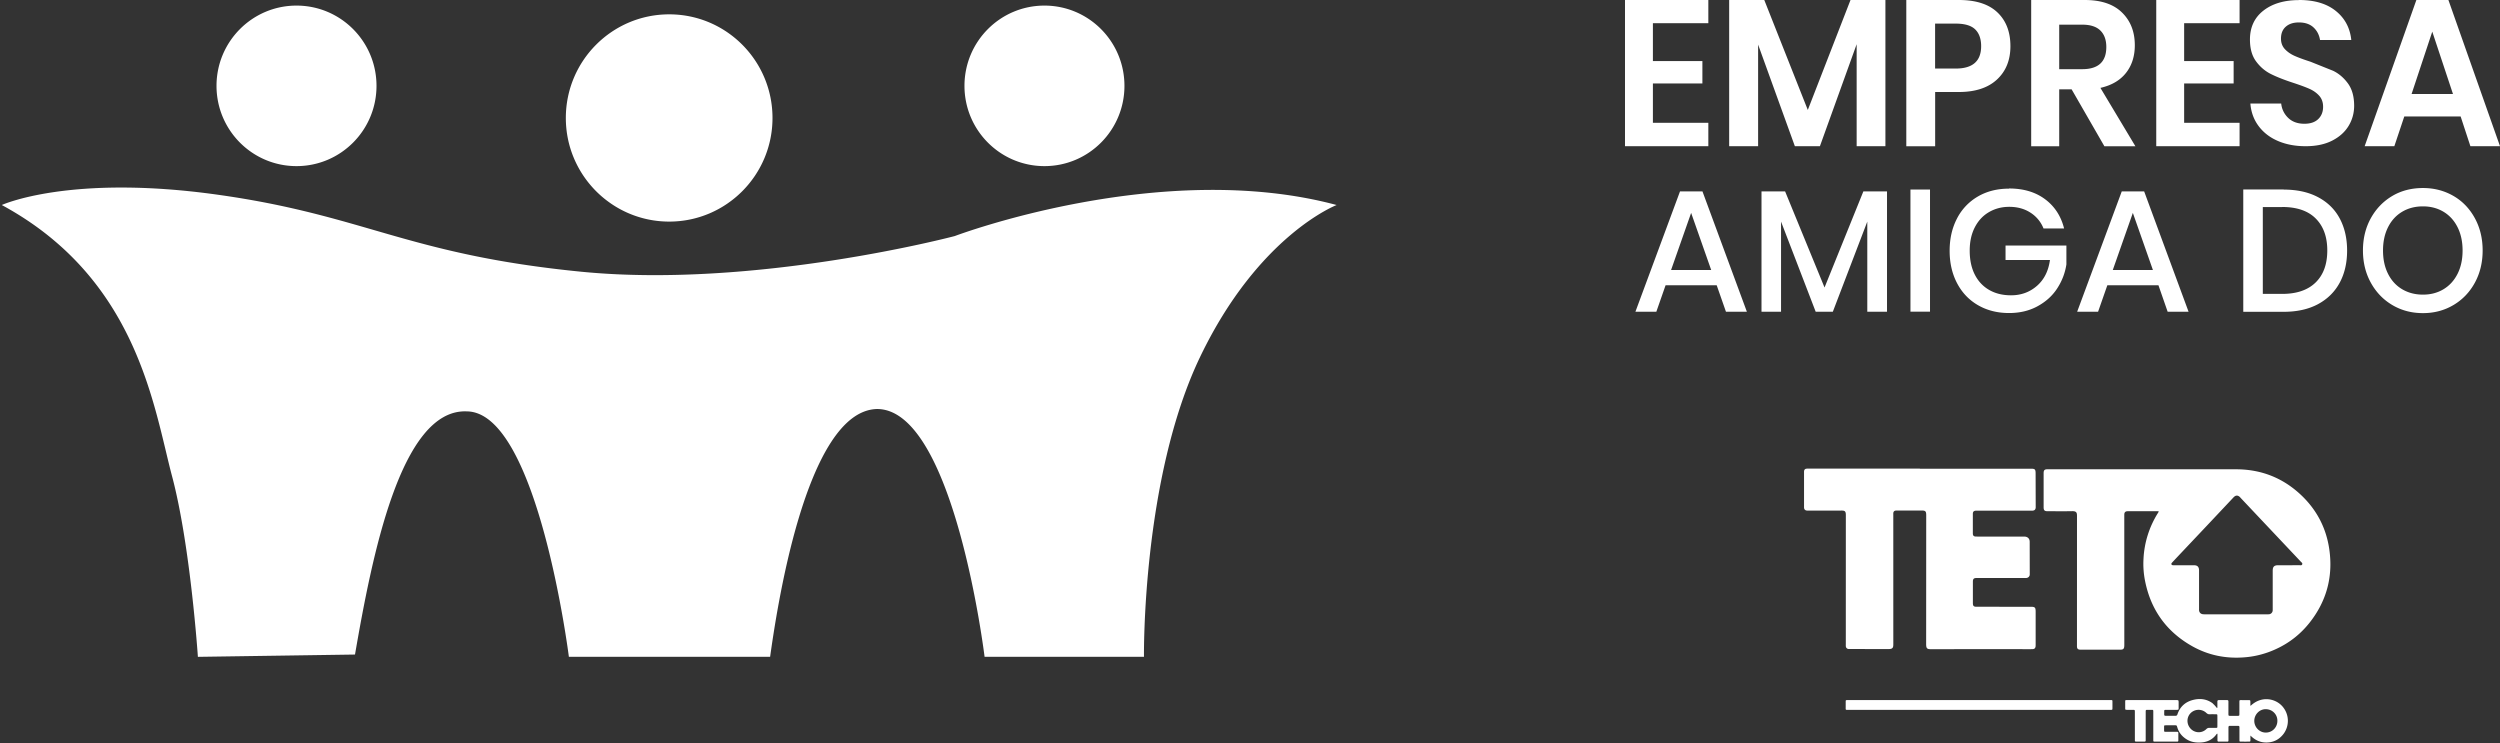 <svg xmlns="http://www.w3.org/2000/svg" width="380" height="113" fill="#fff" fill-rule="evenodd"><rect width="100%" height="100%" fill="#333333" stroke="none"/><path d="M.27 31.162s10.285-4.72 32.77-1.573 28.76 9.087 55.257 11.708 56.826-5.417 56.826-5.417 31.377-11.883 58.045-4.717c0 0-11.853 4.543-20.742 23.067s-8.542 45.6-8.542 45.6h-24.228s-4.62-37.746-16.386-37.66c-10.895.35-15.3 31.217-16.212 37.66h-30.59s-4.706-37.222-15.514-37.3c-10.1-.437-14.468 22.368-16.995 36.96l-23.88.35s-1.134-16.95-3.922-27.437S20.927 42.346.27 31.162zM101.72 2.18c8.677 0 15.7 7.054 15.7 15.752s-7.035 15.75-15.7 15.75-15.713-7.052-15.713-15.75S93.042 2.18 101.72 2.18zM45.07.85c6.715 0 12.158 5.457 12.158 12.2s-5.443 12.2-12.158 12.2-12.16-5.46-12.16-12.2S38.354.85 45.07.85zm113.688 0c6.715 0 12.158 5.457 12.158 12.2s-5.443 12.2-12.158 12.2-12.158-5.457-12.158-12.2S152.042.85 158.757.85zM259.667 0v3.524h-8.426v5.76h7.523v3.4h-7.523v5.98h8.426v3.558H247V0h12.667zm8.503 0l6.616 16.714L281.277 0h5.306v22.222h-4.372V6.72l-5.585 15.504h-3.807L267.233 6.78v15.442h-4.4V0h5.337zm29.575 0c2.593 0 4.545.63 5.865 1.887s1.973 2.97 1.973 5.13c0 2.12-.678 3.8-2.04 5.068-1.355 1.26-3.292 1.9-5.8 1.9h-3.6v8.247h-4.386V0h7.995zm19.13 0c2.48 0 4.367.63 5.666 1.9s1.95 2.916 1.95 4.973c0 1.678-.45 3.083-1.347 4.217s-2.2 1.887-3.882 2.267l5.32 8.876h-4.714l-4.985-8.658H313v8.658h-4.26V0h8.126zm23.54 0v3.524h-8.426v5.76h7.523v3.4h-7.523v5.98h8.426v3.558H327.75V0h12.667zm9.047 0c2.332 0 4.2.553 5.576 1.66s2.17 2.58 2.358 4.424h-4.75c-.125-.78-.457-1.42-.998-1.92s-1.28-.753-2.218-.753c-.812 0-1.47.2-1.97.63s-.75 1.03-.75 1.83c0 .634.194 1.163.58 1.582s.875.764 1.467 1.03 1.4.566 2.42.892l3.453 1.383c.886.43 1.64 1.076 2.265 1.936s.935 2 .935 3.382c0 1.105-.28 2.127-.842 3.058s-1.395 1.68-2.5 2.244-2.446.846-4.028.846c-1.563 0-2.956-.26-4.186-.783s-2.212-1.276-2.952-2.26-1.16-2.13-1.264-3.442h4.685a3.49 3.49 0 0 0 1.078 2.197c.613.582 1.43.875 2.45.875.915 0 1.618-.24 2.108-.72s.732-1.1.732-1.86c0-.677-.197-1.235-.592-1.676s-.896-.794-1.5-1.06-1.436-.573-2.5-.922c-1.374-.45-2.5-.896-3.373-1.337s-1.618-1.08-2.233-1.92-.92-1.936-.92-3.3c0-1.864.68-3.334 2.045-4.4s3.17-1.6 5.42-1.6zm22.696 0L380 22.222h-4.5l-1.484-4.52h-8.564l-1.513 4.52h-4.512L367.288 0h4.872zm-2.453 4.807l-3.146 9.486h6.295l-3.15-9.486zm-53.193-1.06H313v6.767h3.504c2.436 0 3.656-1.122 3.656-3.368 0-1.07-.297-1.904-.9-2.502s-1.518-.896-2.766-.896zm-19.236-.16h-3.142v6.832h3.142c2.572 0 3.857-1.134 3.857-3.4 0-1.1-.3-1.962-.9-2.548s-1.585-.883-2.955-.883zm8.098 25.063c2.2 0 4.014.543 5.474 1.63s2.424 2.57 2.894 4.448h-3.127a5.03 5.03 0 0 0-1.97-2.395c-.914-.597-1.992-.895-3.244-.895-1.146 0-2.175.273-3.1.817s-1.624 1.314-2.137 2.314-.768 2.176-.768 3.525c0 1.42.26 2.64.782 3.66s1.256 1.792 2.2 2.33 2.047.802 3.298.802c1.53 0 2.84-.478 3.936-1.433s1.754-2.267 1.98-3.935h-6.75v-2.2h9.25v2.868c-.207 1.368-.7 2.6-1.446 3.724s-1.756 2.003-2.997 2.67-2.665 1-4.262 1c-1.8 0-3.37-.403-4.745-1.2s-2.432-1.924-3.178-3.354-1.12-3.067-1.12-4.908.374-3.476 1.12-4.906a8.15 8.15 0 0 1 3.168-3.341c1.362-.798 2.94-1.197 4.728-1.197zm-46.6.446l6.75 18.287h-3.18l-1.408-4.027h-7.768l-1.406 4.027h-3.18l6.777-18.287h3.414zm12.562 0L277.33 43.7l5.9-14.603h3.596v18.287h-2.997v-13.7l-5.238 13.7h-2.606l-5.266-13.7v13.7h-2.97V29.097h3.597zm22.024-.3v18.576h-2.972V28.808h2.972zm32.552.3l6.75 18.287h-3.18l-1.4-4.027h-7.766l-1.408 4.027h-3.18l6.777-18.287h3.414zm-68.86 3.263l-3.05 8.683h6.1l-3.05-8.683zm67.14 0l-3.05 8.683h6.1l-3.05-8.683zm44.098-3.78c1.702 0 3.244.403 4.627 1.2s2.468 1.935 3.258 3.383 1.186 3.083 1.186 4.906-.396 3.46-1.186 4.908-1.878 2.578-3.258 3.394-2.924 1.224-4.627 1.224c-1.72 0-3.27-.408-4.652-1.224s-2.472-1.948-3.27-3.394-1.2-3.083-1.2-4.908.4-3.46 1.2-4.906 1.9-2.575 3.27-3.383 2.93-1.2 4.652-1.2zm-21.165.238c2.017 0 3.75.38 5.2 1.143s2.554 1.838 3.3 3.224 1.134 3.017 1.134 4.894-.378 3.513-1.134 4.908-1.86 2.478-3.3 3.25-3.184 1.157-5.2 1.157h-6.148V28.8h6.148zm21.165 2.55c-1.18 0-2.232.27-3.154.816s-1.637 1.325-2.15 2.343-.768 2.2-.768 3.55.255 2.535.768 3.552 1.23 1.798 2.15 2.34 1.973.816 3.154.816c1.165 0 2.202-.27 3.114-.816s1.625-1.324 2.14-2.34.768-2.202.768-3.552-.257-2.535-.768-3.55-1.226-1.798-2.14-2.343-1.95-.816-3.114-.816zm-21.398.104h-2.945v13.2h2.945c2.207 0 3.9-.58 5.083-1.737s1.772-2.78 1.772-4.868-.6-3.7-1.772-4.867-2.875-1.738-5.083-1.738zm-6.855 39.86c3.688.04 6.908 1.296 9.622 3.815 2.344 2.174 3.817 4.858 4.342 8.018.7 4.275-.286 8.14-2.98 11.527-1.7 2.134-3.866 3.623-6.434 4.514a13.73 13.73 0 0 1-3.435.71c-2.802.225-5.456-.304-7.908-1.677-3.915-2.194-6.326-5.526-7.2-9.96a13.28 13.28 0 0 1-.232-3.334 14.38 14.38 0 0 1 2.155-6.903c.054-.1.138-.167.145-.334h-4.732c-.317.01-.474.165-.486.478l-.002.13.005 19.724c.002.64-.176.718-.706.715l-5.817-.004c-.075 0-.152.002-.227-.002-.296-.02-.43-.15-.446-.443-.005-.1-.002-.218-.002-.327l.005-19.527c0-.5-.052-.766-.753-.752-1.238.025-2.478.007-3.716.007-.462 0-.602-.133-.603-.597v-5.174c.002-.478.14-.608.626-.608l28.8.004zm.492 4.286c-.36-.38-.696-.38-1.05-.002l-3.955 4.203-4.63 4.9-.752.806c-.068.072-.12.162-.077.265s.143.12.24.126a4.88 4.88 0 0 0 .227.004h1.68l1.325.002c.476.01.7.253.718.725v5.857c0 .086-.005.174.002.26.024.302.218.53.514.588a1.81 1.81 0 0 0 .352.023h9.466c.084 0 .17.005.256-.002a.62.62 0 0 0 .605-.638c.003-.086.002-.172.002-.26V86.9c0-.15-.002-.302.024-.453.05-.278.2-.44.48-.5.127-.033.255-.03.385-.03h1.58l1.584-.004c.153 0 .35.063.43-.126s-.098-.293-.204-.407l-3.02-3.2-6.185-6.555zm-48.716-4.374h16.896c.6 0 .7.1.703.694l.014 5.206c-.02.286-.155.437-.436.472-.106.012-.214.007-.323.007h-8.078c-.085 0-.17-.004-.258 0-.3.014-.457.15-.46.464v2.995c.002.342.148.476.507.476l7.304.002c.492 0 .827.286.83.782l.01 4.98c-.002.286-.227.504-.513.53-.085.01-.173.004-.258.004h-7.1c-.075 0-.148-.002-.225 0-.406.005-.546.142-.548.544v3.288c.003.413.13.54.544.54l8.237.002c.663 0 .76.098.76.776v4.946l-.005.26c-.037.325-.178.45-.507.46l-.227.002c-5.05 0-10.1-.005-15.153.005-.593.002-.755-.095-.753-.78l.01-19.6c.002-.6-.14-.697-.692-.7l-3.683.005c-.087 0-.174-.005-.258.005-.216.023-.35.158-.368.38-.01.107-.003.216-.003.325l.003 19.6c.002.485-.056.752-.73.745l-5.784-.007c-.087 0-.173.005-.258-.002a.44.44 0 0 1-.445-.425c-.01-.097-.003-.195-.003-.292l.005-19.626c0-.585-.13-.706-.684-.7l-4.975.004c-.108 0-.218.005-.323-.012-.228-.042-.354-.193-.37-.425-.005-.065-.002-.13-.002-.195v-5.143c0-.054-.002-.1 0-.163.016-.292.152-.425.448-.44.096-.004.192 0 .3 0h16.867zm44.52 35.692c.25.2.44.443.643.685.1-.058.065-.155.066-.23v-.748c-.002-.165.07-.232.234-.23h1.226c.178-.004.22.08.218.24l-.002 1.886c.01.25.023.27.288.27h1.1c.258-.004.28-.02.28-.276v-1.886c.003-.246.04-.233.382-.232h.936c.35.002.35.002.352.367l.003.423c0 .02.014.04.033.084 1.566-1.516 3.627-1.164 4.722-.04a3.32 3.32 0 0 1 .176 4.44c-.63.753-1.444 1.147-2.425 1.173-.966.025-1.78-.334-2.5-1.06v.643c-.005.27-.012.28-.27.283a45.12 45.12 0 0 1-1.163-.002c-.225-.002-.234-.01-.235-.242l-.002-1.953c0-.133-.066-.2-.197-.2h-1.26c-.178-.002-.213.102-.213.253l.002 1.758-.002.227a.14.14 0 0 1-.16.158l-1.323.002c-.143 0-.188-.08-.188-.207l-.002-.683c0-.104.023-.213-.03-.33-.092.037-.13.118-.18.18-.588.762-1.374 1.12-2.316 1.17-.77.044-1.505-.065-2.17-.487-.7-.437-1.18-1.034-1.412-1.832-.087-.295-.092-.295-.4-.295-.453-.002-.903-.004-1.357.002-.225.002-.24.016-.246.235v.457c.005.3.005.293.284.295l1.712.002c.124 0 .173.067.173.184l-.002 1.138c.002.126-.065.17-.18.17-.24-.002-.476 0-.7 0h-2.52c-.36 0-.404.026-.408-.23v-4.4c.005-.13-.04-.205-.183-.202h-.776c-.138-.002-.194.068-.194.198l-.002 4.458c.002.123-.06.174-.18.174-.43-.002-.86-.002-1.292 0-.124 0-.174-.063-.173-.18l-.002-4.36c-.005-.276-.014-.285-.296-.288-.302-.002-.603.004-.907-.002-.246-.004-.262-.02-.265-.256v-.977c.003-.242.012-.25.262-.253l7.56.004c.255.005.28.02.3.272l.002.975c-.005.204-.042.234-.262.235l-1.615.002c-.285.002-.314.003-.316.248v.08c.003.636-.077.574.567.576l1.097.004c.195.007.3-.063.352-.25.387-1.136 1.187-1.856 2.32-2.155 1.085-.286 2.136-.174 3.067.534zm8.068.86c-.947-.014-1.744.8-1.75 1.76-.005.978.788 1.8 1.75 1.795.976.004 1.76-.787 1.76-1.777.023-.92-.704-1.762-1.76-1.777zm-9.044.562a1.71 1.71 0 0 0-2.514.186c-.54.703-.438 1.7.234 2.317.656.594 1.65.587 2.28-.032a.58.58 0 0 1 .452-.191l1-.002c.227-.005.23-.01.234-.244l.002-.78-.002-.746c-.002-.293-.003-.295-.276-.297-.3-.004-.58-.012-.87.004-.22.01-.378-.06-.54-.214zm-34.567-.46h-19.84c-.44 0-.405.047-.406-.393l.002-.813c.002-.278.003-.278.3-.28h39.806c.495 0 .436-.06.44.458v.748c-.003.278-.005.278-.293.28h-20z"/></svg>